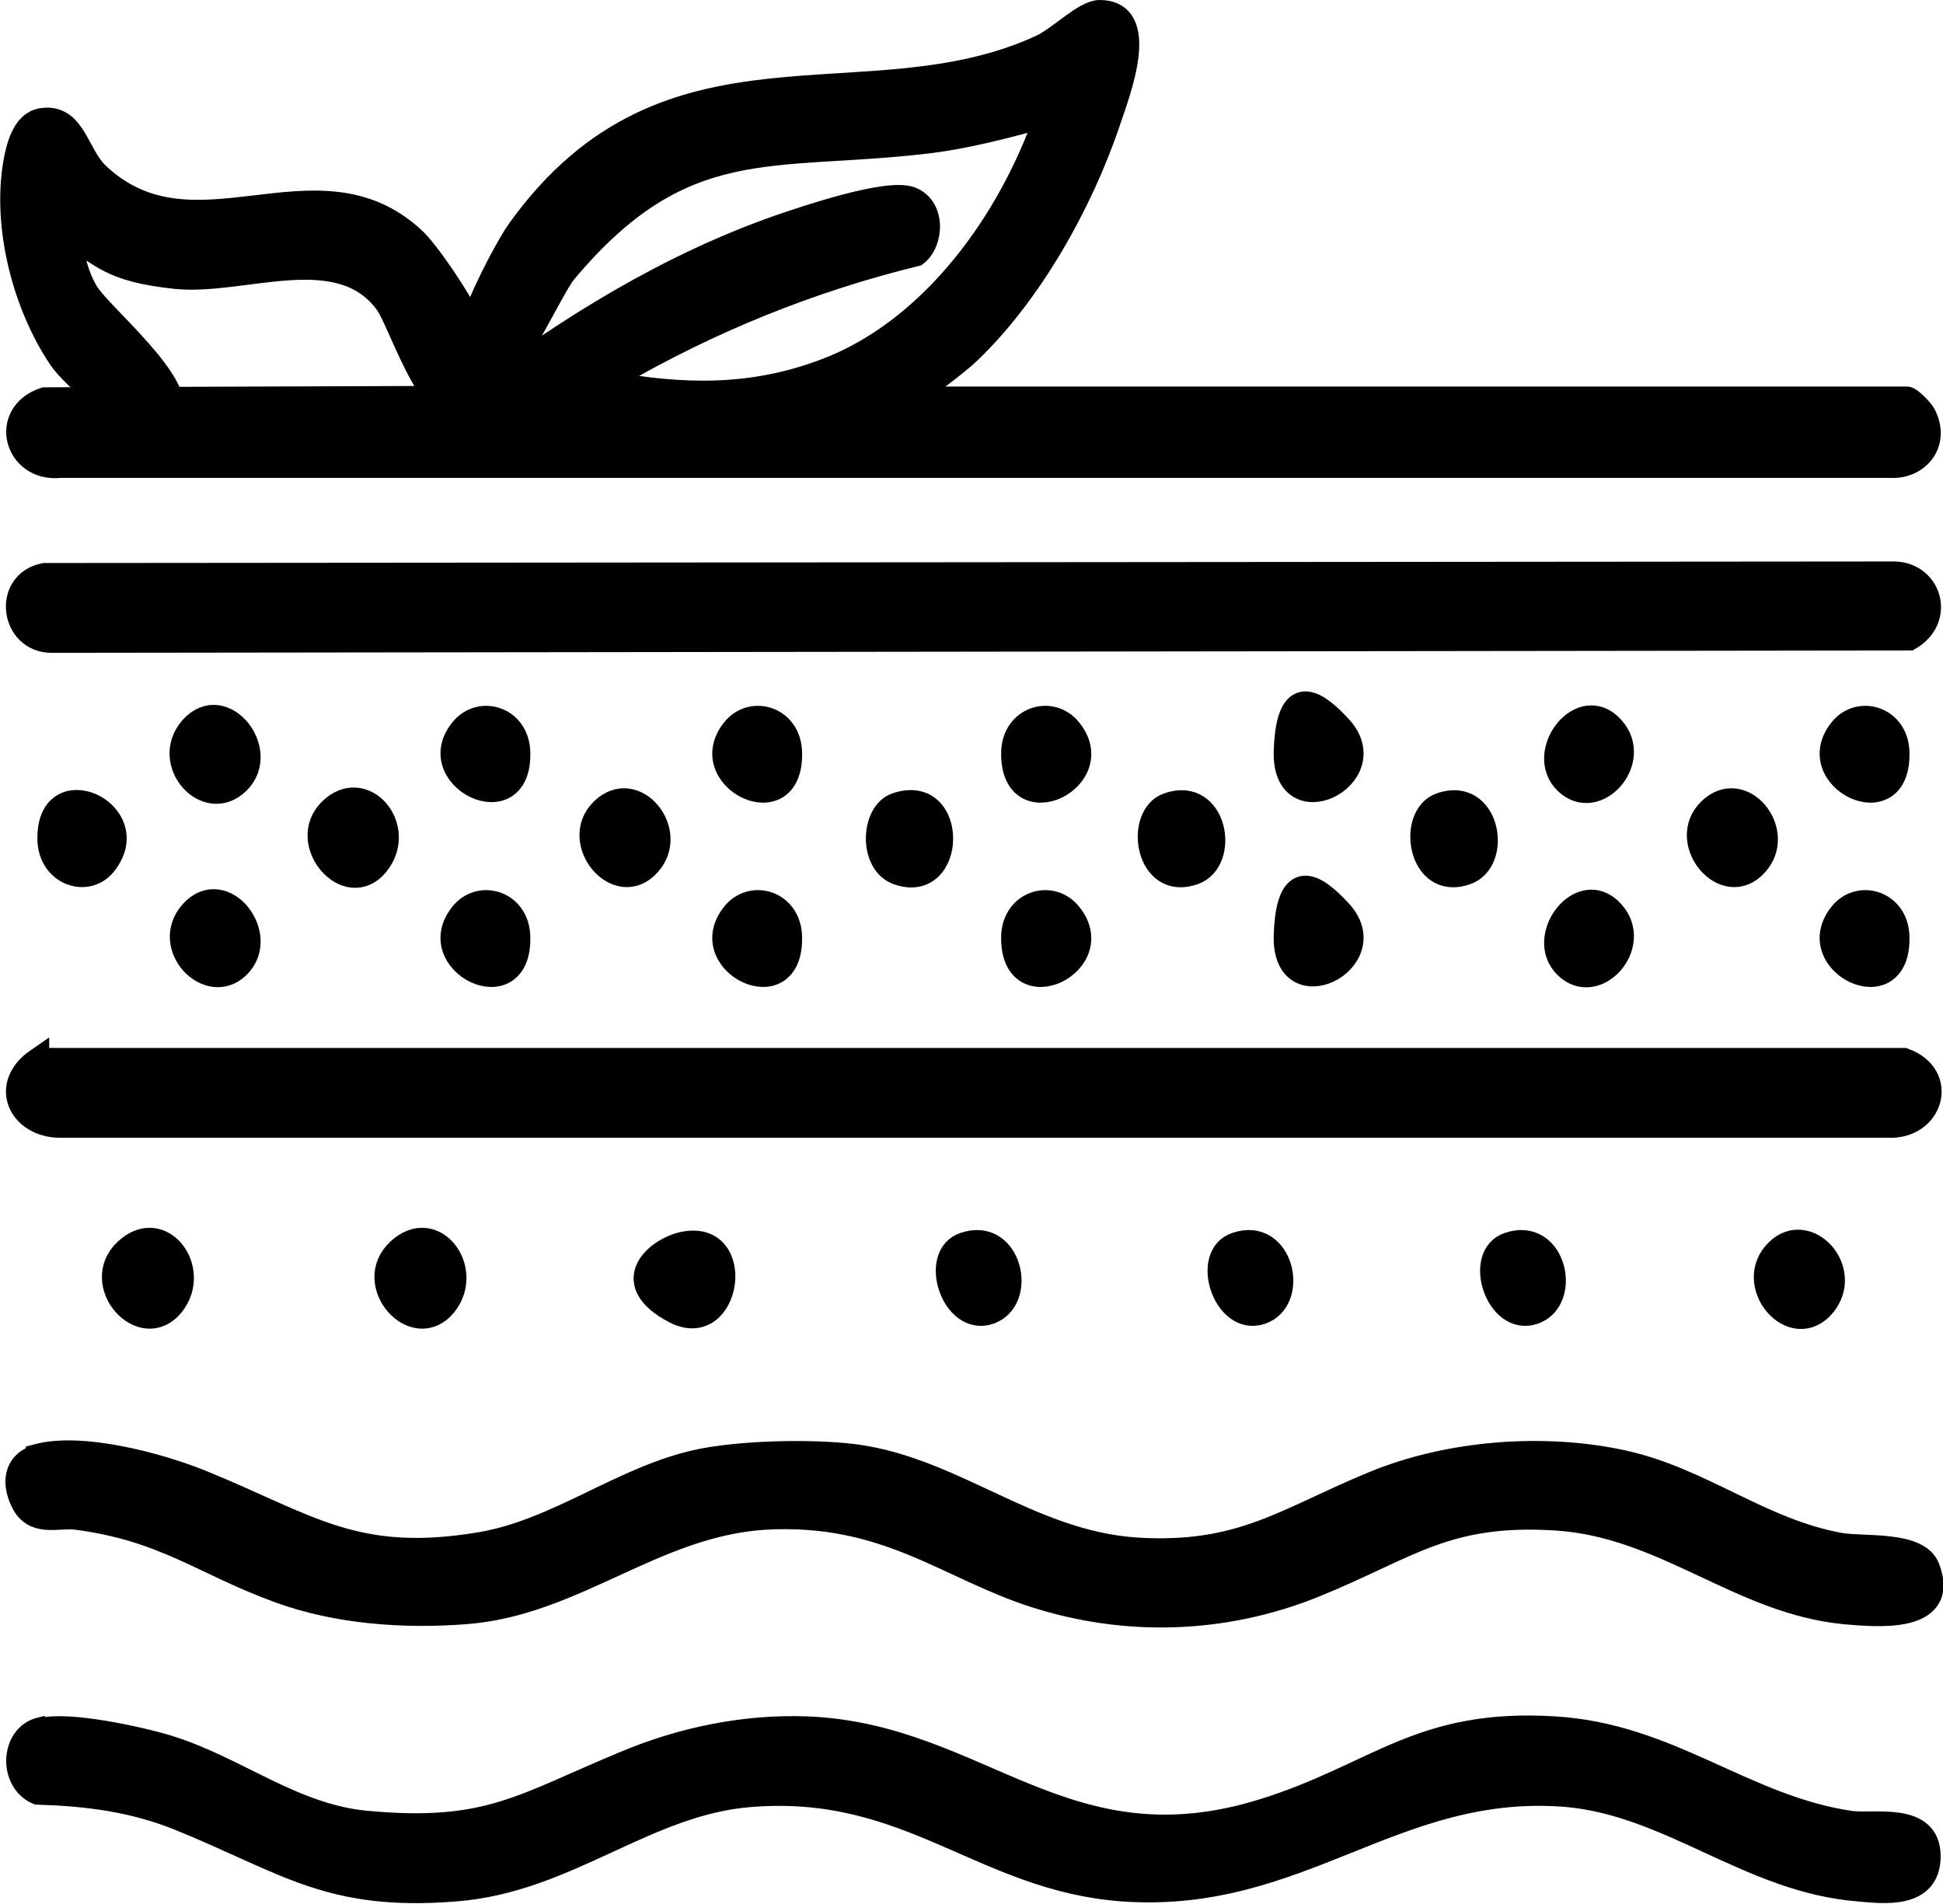 <?xml version="1.0" encoding="UTF-8"?>
<svg id="Layer_1" xmlns="http://www.w3.org/2000/svg" version="1.1" viewBox="0 0 248.8 243.8">
  <!-- Generator: Adobe Illustrator 29.1.0, SVG Export Plug-In . SVG Version: 2.1.0 Build 142)  -->
  <defs>
    <style>
      .st0 {
        stroke: #000;
        stroke-miterlimit: 10;
        stroke-width: 3px;
      }
    </style>
  </defs>
  <g id="yhHcTN.tif">
    <g>
      <path class="st0" d="M117,51h127.2c.4,0,1.9,1.5,2.2,2.1,1.9,3.7-.9,6.8-4.3,6.6H7.7c-5.7.6-7.7-6.7-2-8.6l55.2-.2c12-9.1,24.9-17,38.9-21.9,3.5-1.2,13.8-4.7,16.8-3.6s2.8,5.6.7,7.2c-13.5,3.3-26.4,8.5-38.6,15.6-.8.9,0,1,.8,1.1,9.6,1.6,18.4,1.4,27.5-2.4,12.5-5.3,22.2-18.3,27-32.1-5.1,1.4-10.3,2.8-15.6,3.4-19.8,2.3-31-1.4-46.1,16.7-1.8,2.2-8.2,16.5-11.4,16-5.9-1,3.3-18.3,5.5-21.4,19.2-26.8,44.6-13.2,67-23.6,2.3-1.1,5.5-4.4,7.4-4.4,6.5,0,2.4,10.4,1.2,14-3.6,10.7-10.1,22.1-17.8,29.5-2.3,2.2-5,3.8-7.2,6Z"/>
      <path class="st0" d="M5.3,221.5c3.5-.9,12.6,1.1,16.2,2.2,8.8,2.7,16.1,8.9,25.6,9.7,15.5,1.4,19.7-2.2,33-7.7,7.4-3.1,15.4-4.7,23.3-4.4,22.1.9,33.1,18.5,58.5,10.5,14.4-4.5,19.9-11.6,37.2-10.5,14.8.9,24.2,10.1,37.9,12.1,3,.4,10-1.2,10,4.3,0,5.3-5.7,4.6-9,4.3-13.9-1.1-24-10.9-37.4-12.1-22-1.8-34,13.7-56.8,12.1-18-1.3-27.3-13.7-47.6-12.1-13.5,1-23.5,11-37.9,12.1-16.2,1.3-21.6-3.5-35.4-9.1-6-2.4-11.8-3.1-18.1-3.3-3.5-1.5-3.3-7.3.4-8.2Z"/>
      <path class="st0" d="M4.8,186.4c5.7-1.5,15.4,1.1,20.9,3.3,13.8,5.6,19.7,10.7,35.8,8,10.1-1.7,18.4-8.7,28.4-10.7,5.2-1,12.9-1.2,18.3-.7,13.4,1.2,23.3,11.2,37.4,12.1,13.4.8,18.9-3.8,30.3-8.5,9.7-4,21.8-4.9,31.9-2.7s17.7,8.8,27.9,10.6c3,.5,10-.3,11.2,3,2.7,7.1-7,6-10.7,5.7-13.4-1.3-23-11.1-36.9-12-14.1-.9-18.8,3.6-30.8,8.5s-24.6,5-35.9,1.4-19.1-10.9-34.7-10c-14.2.9-24.4,11.1-38.4,12.1-7.7.6-16.3,0-23.7-2.7-9.9-3.6-14.6-7.9-26-9.4-2.4-.3-5.4,1-6.9-2s-.5-5.3,1.9-5.9Z"/>
      <path class="st0" d="M5.8,73.6l236.4-.2c4.9-.2,6.8,5.8,2.3,8.4l-237.9.3c-5.1,0-6.1-7.5-.9-8.5Z"/>
      <path class="st0" d="M4.8,135.7h239c5.6,2,3.6,8.8-2.1,8.5H7.7c-5.1,0-7.7-5.2-2.9-8.5Z"/>
      <path class="st0" d="M9,30.3c.2,2.4.9,5.1,2.1,7.1,1.7,2.9,12.5,11.6,10.9,15.8s-11.9-3.8-14.3-7.3C2.9,38.8.3,28.2,2.1,19.9c.5-2.2,1.4-4.5,3.6-4.6,3.8-.3,4.2,4.4,6.7,6.9,12.4,11.9,28.1-3.2,40.6,8.4,3.1,2.9,15,20.8,8.7,23s-10.2-12.1-12.3-14.9c-6.1-8.1-18.3-2.3-26.9-3.2s-9.3-2.9-13.6-5.2Z"/>
      <path class="st0" d="M233.6,167.1c-4,4.9-10.5-2.7-6-7,3.9-3.7,9.6,2.5,6,7Z"/>
      <path class="st0" d="M57,167.1c-3.9,4.8-10.6-2.7-6-7s9.6,2.5,6,7Z"/>
      <path class="st0" d="M22.1,167.1c-3.9,4.8-10.6-2.7-6-7s9.6,2.5,6,7Z"/>
      <path class="st0" d="M87.2,159.3c8.4-2.1,6.3,12.4-.8,8.7s-2.6-7.8.8-8.7Z"/>
      <path class="st0" d="M193.2,159.3c5.9-2,7.9,7.2,3.2,8.8s-7.6-7.4-3.2-8.8Z"/>
      <path class="st0" d="M158.3,159.3c5.9-2,7.9,7.2,3.2,8.8s-7.6-7.4-3.2-8.8Z"/>
      <path class="st0" d="M123.5,159.3c5.9-2,7.9,7.2,3.2,8.8s-7.6-7.4-3.2-8.8Z"/>
      <path class="st0" d="M48.3,110.7c-3.8,4.7-10.3-2.8-6-7s9.8,2.3,6,7Z"/>
      <path class="st0" d="M114.8,103c7.8-2.6,7.5,11.5.1,8.8-3.5-1.3-3.2-7.8-.1-8.8Z"/>
      <path class="st0" d="M149.6,103c6.1-2.1,7.7,7.2,3.3,8.8-6.1,2.2-7.5-7.4-3.3-8.8Z"/>
      <path class="st0" d="M184.5,103c6.1-2.1,7.7,7.2,3.3,8.8-6.1,2.2-7.5-7.4-3.3-8.8Z"/>
      <path class="st0" d="M59.3,116.8c2.4-2.6,6.9-1.2,7.1,3,.4,9.9-12.7,3.4-7.1-3Z"/>
      <path class="st0" d="M94.1,116.8c2.4-2.6,6.9-1.2,7.1,3,.4,9.9-12.7,3.4-7.1-3Z"/>
      <path class="st0" d="M136.8,116.8c5.7,6.4-7.4,12.9-7.1,3,.2-4.2,4.7-5.6,7.1-3Z"/>
      <path class="st0" d="M206.5,116.8c3.8,4.2-2.1,10.8-6,7s2-11.5,6-7Z"/>
      <path class="st0" d="M235.9,116.8c2.4-2.6,6.9-1.2,7.1,3,.4,9.9-12.7,3.4-7.1-3Z"/>
      <path class="st0" d="M24.5,116.8c4.1-4.6,10.1,3,6,7-3.8,3.7-9.9-2.6-6-7Z"/>
      <path class="st0" d="M83.1,110.7c-4,4.5-10.2-2.9-6-7s9.8,2.8,6,7Z"/>
      <path class="st0" d="M13.4,110.7c-2.3,2.8-6.9,1.2-7.1-3-.4-9.6,12.5-3.7,7.1,3Z"/>
      <path class="st0" d="M235.9,93.2c2.4-2.6,6.9-1.2,7.1,3,.4,9.9-12.7,3.4-7.1-3Z"/>
      <path class="st0" d="M206.5,93.2c3.8,4.2-2.1,10.8-6,7s2-11.5,6-7Z"/>
      <path class="st0" d="M136.8,93.2c5.7,6.4-7.4,12.9-7.1,3,.2-4.2,4.7-5.6,7.1-3Z"/>
      <path class="st0" d="M94.1,93.2c2.4-2.6,6.9-1.2,7.1,3,.4,9.9-12.7,3.4-7.1-3Z"/>
      <path class="st0" d="M24.5,93.2c4.1-4.6,10.1,3,6,7s-9.9-2.6-6-7Z"/>
      <path class="st0" d="M224.9,110.7c-4,4.5-10.2-2.9-6-7s9.8,2.8,6,7Z"/>
      <path class="st0" d="M171.7,116.8c5.6,6.3-7.4,12.8-7.1,3s4.7-5.6,7.1-3Z"/>
      <path class="st0" d="M171.7,93.2c5.6,6.3-7.4,12.8-7.1,3s4.7-5.6,7.1-3Z"/>
      <path class="st0" d="M59.3,93.2c2.4-2.6,6.9-1.2,7.1,3,.4,9.8-12.7,3.3-7.1-3Z"/>
    </g>
  </g>
</svg>